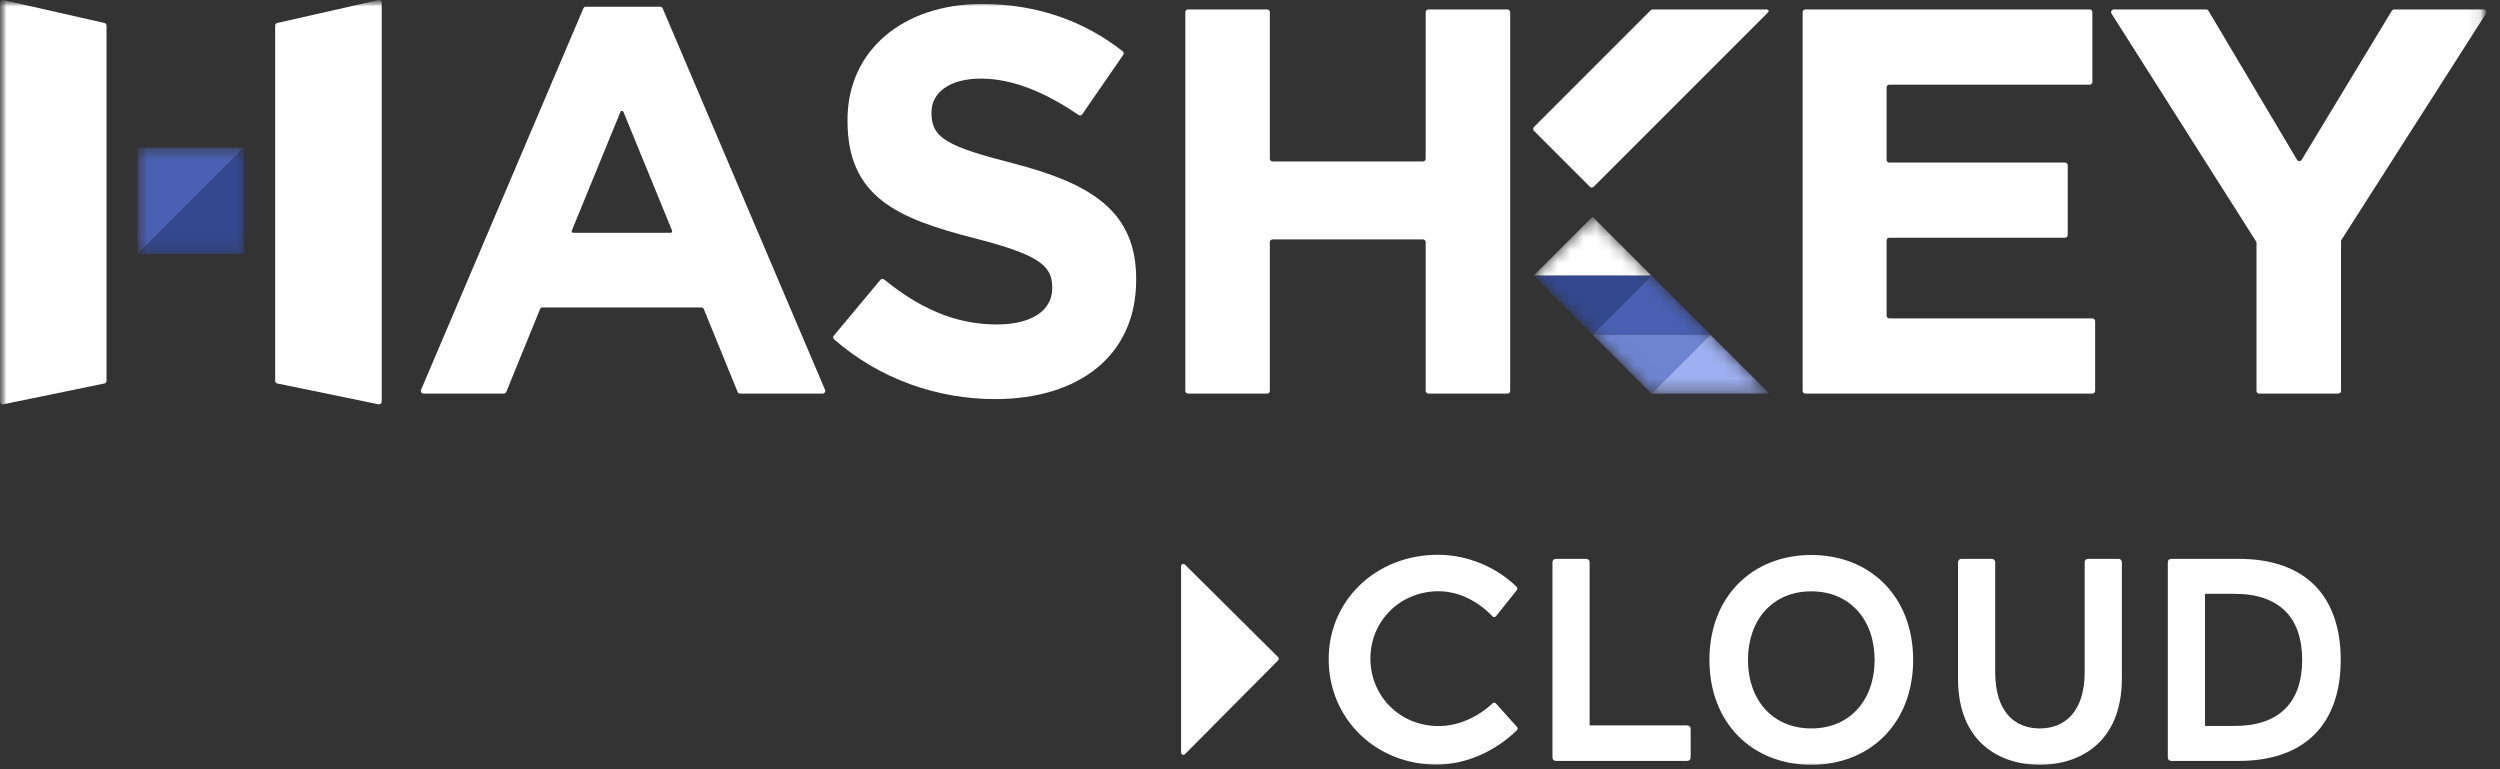<svg width="195" height="60" viewBox="0 0 195 60" fill="none" xmlns="http://www.w3.org/2000/svg">
<rect x="0" y="0" width="195" height="60" fill="#333333" stroke="none"/>
<mask id="mask0_2283_596" style="mask-type:luminance" maskUnits="userSpaceOnUse" x="0" y="0" width="194" height="60">
<path d="M193.939 0H0V60H193.939V0Z" fill="white"/>
</mask>
<g mask="url(#mask0_2283_596)">
<mask id="mask1_2283_596" style="mask-type:luminance" maskUnits="userSpaceOnUse" x="0" y="0" width="194" height="60">
<path d="M193.939 0H0V60H193.939V0Z" fill="white"/>
</mask>
<g mask="url(#mask1_2283_596)">
<path d="M8.145 1.791L0.258 0.005C0.126 -0.025 0 0.076 0 0.211V31.328C0 31.462 0.123 31.562 0.254 31.535L8.141 29.912C8.239 29.892 8.309 29.805 8.309 29.705V1.997C8.309 1.898 8.241 1.813 8.145 1.791Z" fill="white"/>
<path d="M21.628 1.791L29.515 0.005C29.647 -0.025 29.773 0.076 29.773 0.211V31.328C29.773 31.462 29.65 31.562 29.52 31.535L21.632 29.912C21.534 29.892 21.464 29.805 21.464 29.705V1.997C21.464 1.898 21.532 1.813 21.628 1.791Z" fill="white"/>
<mask id="mask2_2283_596" style="mask-type:alpha" maskUnits="userSpaceOnUse" x="10" y="11" width="10" height="9">
<path d="M19.044 19.643C19.044 19.743 18.962 19.825 18.862 19.825H10.917C10.816 19.825 10.735 19.743 10.735 19.643V11.697C10.735 11.597 10.816 11.516 10.917 11.516H18.862C18.962 11.516 19.044 11.597 19.044 11.697V19.643Z" fill="#0072E5"/>
</mask>
<g mask="url(#mask2_2283_596)">
<path d="M10.735 11.516H19.044L10.735 19.825V11.516Z" fill="#4960B2"/>
<path d="M19.044 19.825H10.735L19.044 11.516V19.825Z" fill="#34488F"/>
</g>
<path d="M111.415 0.738C111.298 0.738 111.203 0.833 111.203 0.949V12.383C111.203 12.5 111.109 12.595 110.992 12.595H99.258C99.141 12.595 99.047 12.5 99.047 12.383V0.949C99.047 0.833 98.952 0.738 98.836 0.738H92.666C92.549 0.738 92.455 0.833 92.455 0.949V30.49C92.455 30.606 92.549 30.701 92.666 30.701H98.836C98.952 30.701 99.047 30.606 99.047 30.49V18.884C99.047 18.768 99.141 18.673 99.258 18.673H110.992C111.109 18.673 111.203 18.768 111.203 18.884V30.49C111.203 30.606 111.298 30.701 111.415 30.701H117.583C117.7 30.701 117.794 30.606 117.794 30.49V0.949C117.794 0.833 117.7 0.738 117.583 0.738H111.415Z" fill="white"/>
<path d="M48.394 8.73C48.437 8.625 48.586 8.625 48.629 8.73L52.42 17.985C52.454 18.068 52.393 18.16 52.303 18.16H44.72C44.63 18.16 44.568 18.068 44.602 17.985L48.394 8.73ZM45.697 0.525C45.613 0.525 45.536 0.576 45.503 0.654L32.842 30.407C32.783 30.546 32.885 30.701 33.036 30.701H39.295C39.381 30.701 39.458 30.649 39.491 30.569L42.123 24.112C42.155 24.033 42.233 23.981 42.318 23.981H54.704C54.79 23.981 54.867 24.033 54.899 24.112L57.532 30.569C57.564 30.649 57.642 30.701 57.727 30.701H64.159C64.309 30.701 64.412 30.546 64.353 30.407L51.69 0.654C51.657 0.576 51.581 0.525 51.496 0.525H45.697Z" fill="white"/>
<path d="M65.061 26.47C64.975 26.395 64.966 26.266 65.039 26.178L68.669 21.83C68.743 21.74 68.876 21.728 68.966 21.802C71.613 23.951 74.394 25.308 77.749 25.308C80.446 25.308 82.072 24.238 82.072 22.483V22.397C82.072 20.728 81.045 19.872 76.037 18.588C70.001 17.047 66.106 15.377 66.106 9.429V9.342C66.106 3.905 70.472 0.311 76.593 0.311C80.885 0.311 84.558 1.635 87.569 3.998C87.655 4.066 87.674 4.191 87.611 4.282L84.418 8.911C84.352 9.007 84.22 9.031 84.124 8.965C81.529 7.196 78.977 6.131 76.507 6.131C73.982 6.131 72.656 7.286 72.656 8.743V8.828C72.656 10.797 73.94 11.439 79.12 12.766C85.197 14.35 88.621 16.533 88.621 21.754V21.839C88.621 27.79 84.084 31.129 77.621 31.129C73.149 31.129 68.632 29.59 65.061 26.47Z" fill="white"/>
<path d="M140.818 0.738C140.701 0.738 140.606 0.833 140.606 0.949V30.49C140.606 30.606 140.701 30.701 140.818 30.701H163.21C163.326 30.701 163.421 30.606 163.421 30.49V25.047C163.421 24.931 163.326 24.836 163.21 24.836H147.365C147.248 24.836 147.154 24.742 147.154 24.625V18.755C147.154 18.639 147.248 18.544 147.365 18.544H161.07C161.187 18.544 161.282 18.45 161.282 18.333V12.892C161.282 12.775 161.187 12.68 161.07 12.68H147.365C147.248 12.68 147.154 12.586 147.154 12.469V6.814C147.154 6.697 147.248 6.603 147.365 6.603H162.996C163.113 6.603 163.206 6.508 163.206 6.392V0.949C163.206 0.833 163.113 0.738 162.996 0.738H140.818Z" fill="white"/>
<path d="M186.744 0.738C186.669 0.738 186.6 0.777 186.562 0.84L179.531 12.465C179.447 12.601 179.25 12.6 179.168 12.463L172.26 0.841C172.222 0.778 172.154 0.738 172.08 0.738H164.878C164.711 0.738 164.612 0.922 164.7 1.062L175.975 18.835C175.996 18.869 176.007 18.908 176.007 18.948V30.49C176.007 30.606 176.102 30.701 176.218 30.701H182.389C182.506 30.701 182.601 30.606 182.601 30.49V18.821C182.601 18.781 182.612 18.741 182.634 18.707L193.907 1.063C193.996 0.922 193.896 0.738 193.729 0.738H186.744Z" fill="white"/>
<path d="M128.904 0.74C128.848 0.74 128.794 0.762 128.755 0.802L124.158 5.398L119.648 9.907C119.566 9.989 119.566 10.123 119.648 10.205L124.009 14.565C124.091 14.647 124.225 14.647 124.307 14.565L128.816 10.056L133.474 5.398L137.916 0.956C137.996 0.877 137.939 0.74 137.827 0.74H128.904Z" fill="white"/>
<mask id="mask3_2283_596" style="mask-type:alpha" maskUnits="userSpaceOnUse" x="119" y="16" width="19" height="15">
<path d="M124.366 17.052C124.283 16.97 124.15 16.97 124.067 17.052L119.767 21.352C119.685 21.435 119.685 21.569 119.767 21.651L128.755 30.638C128.794 30.678 128.848 30.7 128.904 30.7L137.707 30.701C137.82 30.701 137.877 30.564 137.797 30.485L124.366 17.052Z" fill="#66B3FF"/>
</mask>
<g mask="url(#mask3_2283_596)">
<path d="M128.817 21.503L124.218 16.904L119.619 21.503H128.817Z" fill="white"/>
<path d="M119.619 21.504L124.218 26.103L128.817 21.504H119.619Z" fill="#34488F"/>
<path d="M133.419 26.103L128.819 21.504L124.22 26.103H133.419Z" fill="#4960B2"/>
<path d="M124.22 26.102L128.819 30.701L133.419 26.102H124.22Z" fill="#6E84D1"/>
<path d="M128.815 30.701H138.012L133.414 26.102L128.815 30.701Z" fill="#9EB0F1"/>
</g>
<path d="M92.122 44.172C92.122 44.011 92.317 43.929 92.431 44.043L99.691 51.254C99.762 51.325 99.762 51.44 99.692 51.511L92.433 58.819C92.318 58.934 92.122 58.853 92.122 58.691V44.172Z" fill="white"/>
<path d="M169.369 59.352C169.197 59.352 169.089 59.245 169.089 59.073V43.869C169.089 43.697 169.197 43.59 169.369 43.59H174.608C179.848 43.59 182.575 46.51 182.575 51.471C182.575 56.41 179.848 59.352 174.608 59.352H169.369ZM174.286 46.317H171.988V56.625H174.286C177.786 56.625 179.569 54.778 179.569 51.471C179.569 48.164 177.786 46.317 174.286 46.317Z" fill="white"/>
<path d="M159.105 59.653C156.011 59.653 152.726 57.935 152.726 52.931V43.869C152.726 43.697 152.833 43.59 153.005 43.59H155.346C155.517 43.59 155.625 43.697 155.625 43.869V52.416C155.625 55.508 157.128 56.818 159.105 56.818C161.058 56.818 162.604 55.508 162.604 52.416V43.869C162.604 43.697 162.711 43.59 162.883 43.59H165.225C165.395 43.59 165.504 43.697 165.504 43.869V52.931C165.504 57.935 162.196 59.653 159.105 59.653Z" fill="white"/>
<path d="M141.28 59.653C136.685 59.653 133.335 56.41 133.335 51.471C133.335 46.532 136.685 43.289 141.28 43.289C145.876 43.289 149.226 46.532 149.226 51.471C149.226 56.41 145.876 59.653 141.28 59.653ZM141.28 56.818C144.308 56.818 146.22 54.585 146.22 51.471C146.22 48.357 144.308 46.124 141.28 46.124C138.252 46.124 136.342 48.357 136.342 51.471C136.342 54.585 138.252 56.818 141.28 56.818Z" fill="white"/>
<path d="M121.371 59.352C121.199 59.352 121.092 59.245 121.092 59.073V43.869C121.092 43.697 121.199 43.59 121.371 43.59H123.712C123.883 43.59 123.991 43.697 123.991 43.869V56.582H131.593C131.765 56.582 131.872 56.689 131.872 56.861V59.073C131.872 59.245 131.765 59.352 131.593 59.352H121.371Z" fill="white"/>
<path fill-rule="evenodd" clip-rule="evenodd" d="M116.411 48.074C116.488 48.155 116.621 48.152 116.691 48.063L118.319 46.018C118.376 45.946 118.371 45.843 118.306 45.778C116.687 44.199 114.424 43.273 112.162 43.273C107.35 43.273 103.637 46.798 103.637 51.41C103.637 56.065 107.303 59.637 112.047 59.637C114.388 59.637 116.665 58.577 118.324 56.954C118.392 56.887 118.395 56.778 118.33 56.706L116.684 54.872C116.615 54.795 116.496 54.791 116.419 54.862C115.284 55.918 113.776 56.633 112.208 56.633C109.221 56.633 106.892 54.327 106.892 51.364C106.892 48.424 109.221 46.117 112.208 46.117C113.816 46.117 115.321 46.926 116.411 48.074Z" fill="white"/>
</g>
</g>
</svg>
